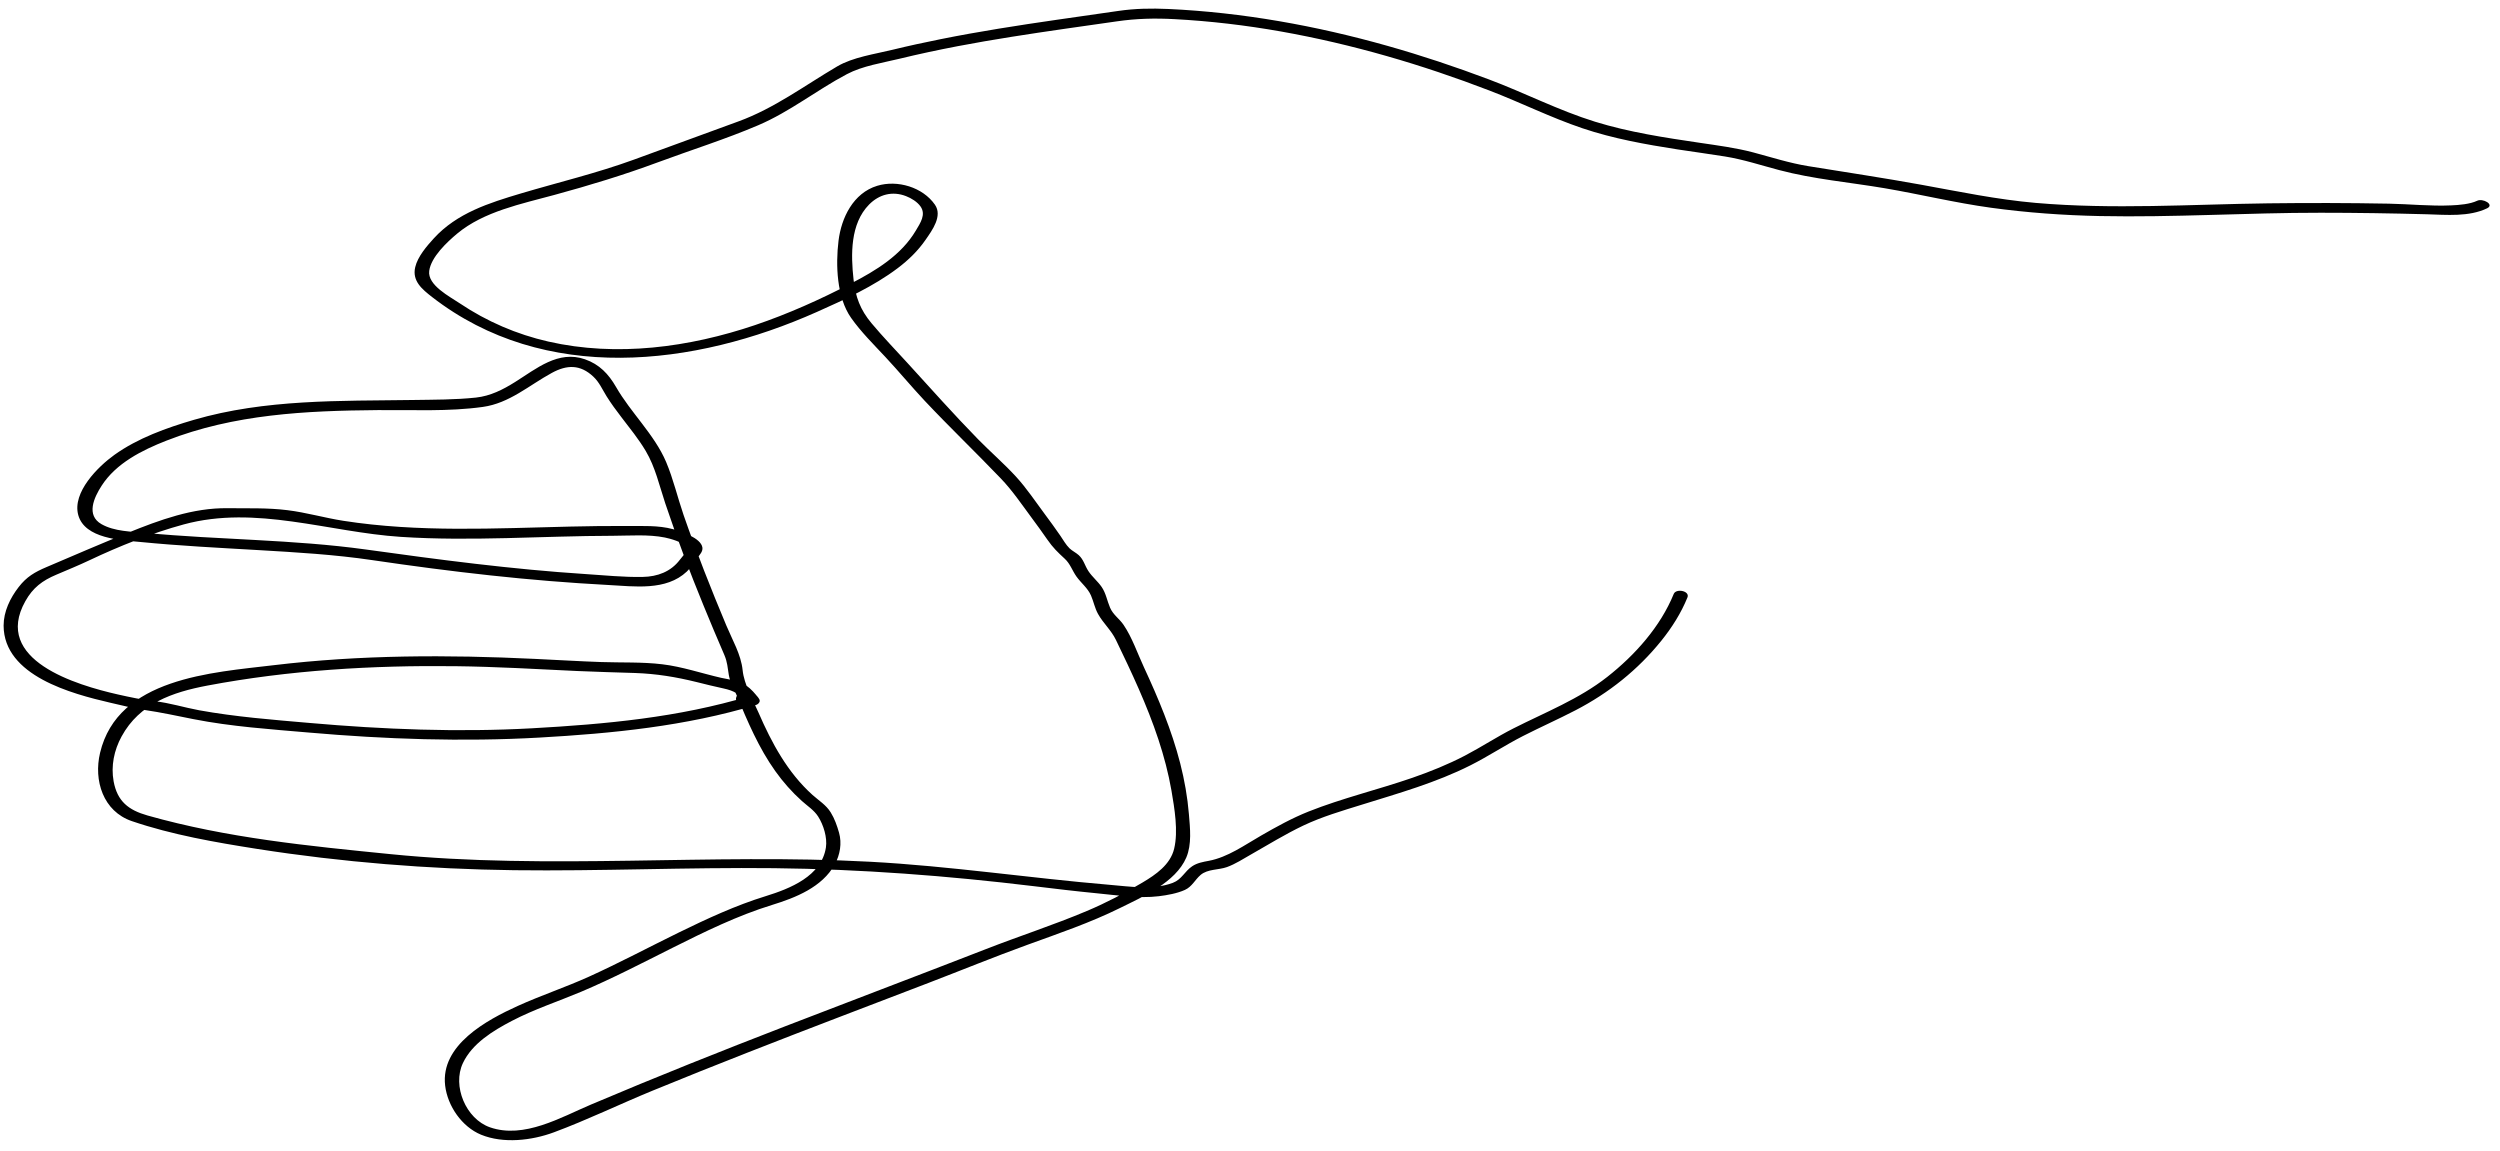 <?xml version="1.0" encoding="UTF-8"?> <svg xmlns="http://www.w3.org/2000/svg" width="239" height="110" viewBox="0 0 239 110" fill="none"> <path d="M236.826 19.19C236.141 19.518 235.089 19.603 234.331 19.634C232.368 19.725 230.338 19.506 228.369 19.47C224.523 19.397 220.683 19.391 216.836 19.439C209.419 19.537 202.014 20.041 194.609 19.397C190.903 19.075 187.308 18.321 183.657 17.658C180.074 17.008 176.472 16.467 172.876 15.884C171.079 15.592 169.367 15.039 167.612 14.571C165.93 14.127 164.218 13.908 162.506 13.653C159.136 13.155 155.749 12.644 152.483 11.635C149.01 10.559 145.726 8.863 142.327 7.587C139.147 6.39 135.918 5.308 132.641 4.384C125.822 2.457 118.79 1.187 111.697 0.859C110.046 0.786 108.53 0.81 106.897 1.047C104.952 1.327 103.008 1.6 101.063 1.886C97.333 2.427 93.609 3.004 89.916 3.746C88.381 4.056 86.852 4.384 85.336 4.755C83.63 5.174 81.545 5.46 80.028 6.353C76.916 8.183 74.029 10.353 70.599 11.605C67.26 12.826 63.922 14.054 60.577 15.27C57.042 16.558 53.41 17.421 49.808 18.491C46.751 19.403 43.681 20.369 41.474 22.788C40.795 23.53 39.927 24.539 39.694 25.542C39.383 26.867 40.361 27.657 41.303 28.392C52.065 36.743 66.343 35.06 78.096 29.821C80.743 28.641 83.501 27.389 85.825 25.633C86.84 24.867 87.757 23.98 88.479 22.934C89.133 21.992 90.124 20.643 89.378 19.567C88.216 17.895 85.794 17.172 83.862 17.762C81.569 18.461 80.432 20.819 80.163 23.019C79.881 25.323 79.985 28.429 81.367 30.392C82.309 31.729 83.514 32.92 84.633 34.118C85.917 35.491 87.109 36.938 88.393 38.306C90.772 40.834 93.279 43.235 95.676 45.739C96.771 46.876 97.694 48.243 98.63 49.507C99.137 50.188 99.638 50.881 100.122 51.58C100.66 52.358 101.118 52.796 101.797 53.422C102.311 53.896 102.506 54.546 102.91 55.117C103.356 55.743 103.986 56.212 104.298 56.929C104.549 57.506 104.659 58.132 104.971 58.691C105.466 59.585 106.224 60.229 106.683 61.177C108.181 64.283 109.661 67.413 110.743 70.689C111.269 72.288 111.703 73.917 111.991 75.576C112.278 77.272 112.657 79.442 112.247 81.144C111.881 82.663 110.492 83.617 109.221 84.371C107.502 85.392 105.741 86.316 103.894 87.094C100.727 88.431 97.443 89.489 94.239 90.741C90.913 92.035 87.58 93.312 84.247 94.588C78.132 96.928 72.018 99.262 65.945 101.7C62.784 102.97 59.635 104.265 56.498 105.596C53.618 106.817 50.09 108.902 46.843 107.772C44.537 106.969 43.217 103.815 44.256 101.627C45.143 99.749 47.142 98.533 48.922 97.603C51.062 96.485 53.349 95.743 55.569 94.807C58.54 93.549 61.402 92.06 64.288 90.613C67.376 89.069 70.501 87.532 73.815 86.511C76.066 85.818 78.597 84.815 79.802 82.645C80.309 81.721 80.499 80.621 80.212 79.606C80.022 78.937 79.784 78.257 79.417 77.667C78.976 76.95 78.279 76.537 77.662 75.983C75.289 73.844 73.773 71.024 72.519 68.137C71.969 66.879 71.137 65.438 70.996 64.076C70.844 62.575 70.018 61.189 69.437 59.797C67.976 56.315 66.588 52.802 65.352 49.24C64.778 47.569 64.368 45.794 63.683 44.171C63.12 42.84 62.252 41.642 61.378 40.494C60.509 39.351 59.604 38.233 58.889 36.987C58.18 35.759 57.305 34.829 55.923 34.349C53.373 33.455 51.276 35.248 49.234 36.525C48.072 37.254 46.886 37.856 45.504 38.008C43.516 38.22 41.48 38.208 39.486 38.239C32.473 38.336 25.349 38.154 18.543 40.135C15.92 40.901 13.168 41.886 10.93 43.49C9.371 44.608 6.888 47.07 7.481 49.24C8.105 51.501 11.56 51.635 13.394 51.811C17.155 52.182 20.928 52.37 24.695 52.589C28.333 52.802 31.99 53.014 35.597 53.549C39.352 54.102 43.113 54.601 46.885 55.008C50.634 55.415 54.395 55.725 58.161 55.926C60.626 56.053 63.677 56.515 65.664 54.637C66.074 54.248 66.38 53.744 66.71 53.288C66.912 53.008 67.199 52.723 67.15 52.346C67.016 51.422 65.108 50.802 64.337 50.589C62.943 50.206 61.414 50.297 59.983 50.285C58.167 50.273 56.357 50.297 54.541 50.34C47.295 50.51 40.012 50.911 32.815 49.787C31.023 49.507 29.268 48.991 27.471 48.772C25.581 48.535 23.667 48.608 21.765 48.584C18.445 48.535 15.247 49.714 12.214 50.942C9.603 51.999 7.035 53.106 4.448 54.212C3.323 54.692 2.546 55.136 1.782 56.126C0.969 57.178 0.345 58.46 0.345 59.81C0.363 64.617 6.87 66.325 10.551 67.182C11.633 67.432 12.734 67.711 13.828 67.875C15.412 68.106 16.935 68.441 18.5 68.751C22.102 69.462 25.881 69.717 29.538 70.033C36.869 70.671 44.213 70.927 51.563 70.513C58.547 70.118 65.536 69.425 72.256 67.401C72.55 67.31 72.703 67.067 72.55 66.787C72.195 66.155 71.033 65.675 70.507 66.423C69.841 67.371 71.559 67.504 72.091 67.432C72.391 67.389 72.812 67.128 72.55 66.781C72.195 66.313 71.822 65.876 71.333 65.529C70.629 65.031 69.767 64.988 68.942 64.8C67.083 64.374 65.212 63.73 63.31 63.505C61.402 63.274 59.403 63.359 57.483 63.292C55.361 63.219 53.239 63.086 51.117 62.989C42.807 62.587 34.454 62.599 26.187 63.59C20.261 64.301 11.266 64.806 9.566 71.972C8.936 74.616 9.86 77.564 12.605 78.5C16.458 79.813 20.604 80.53 24.621 81.162C32.699 82.426 40.972 83.089 49.148 83.192C57.434 83.295 65.713 82.906 73.999 82.998C82.309 83.089 90.576 83.721 98.825 84.718C100.831 84.961 102.843 85.204 104.855 85.398C106.775 85.581 108.86 85.915 110.78 85.678C111.587 85.581 112.535 85.41 113.275 85.076C113.96 84.766 114.235 84.11 114.779 83.642C115.452 83.07 116.491 83.18 117.292 82.894C118.105 82.602 118.87 82.098 119.622 81.672C121.267 80.736 122.881 79.74 124.593 78.925C126.385 78.074 128.323 77.509 130.219 76.919C133.735 75.825 137.288 74.823 140.59 73.157C142.302 72.294 143.898 71.23 145.604 70.361C147.261 69.516 148.961 68.763 150.612 67.906C153.804 66.252 156.574 64.046 158.831 61.244C159.846 59.98 160.708 58.618 161.319 57.117C161.576 56.485 160.237 56.23 160.011 56.777C158.733 59.913 156.305 62.63 153.651 64.715C150.955 66.836 147.714 68.1 144.681 69.638C143.097 70.44 141.617 71.419 140.046 72.239C138.437 73.078 136.75 73.759 135.031 74.355C131.748 75.491 128.33 76.299 125.101 77.582C123.517 78.214 122.019 79.041 120.545 79.892C118.968 80.797 117.384 81.946 115.574 82.292C115.017 82.396 114.449 82.493 113.972 82.815C113.25 83.301 112.981 84.073 112.119 84.401C110.223 85.113 108.004 84.748 106.035 84.584C98.409 83.94 90.851 82.797 83.202 82.384C67.921 81.557 52.566 83.186 37.316 81.654C29.476 80.87 21.71 80.117 14.098 77.959C12.281 77.442 11.217 76.609 10.863 74.701C10.594 73.224 10.905 71.723 11.621 70.41C13.339 67.249 16.494 66.173 19.827 65.541C27.63 64.07 35.585 63.596 43.522 63.688C47.417 63.736 51.294 63.961 55.183 64.149C57.024 64.234 58.864 64.277 60.699 64.338C62.76 64.411 64.612 64.715 66.606 65.207C67.456 65.42 68.306 65.632 69.162 65.815C70.183 66.034 70.721 66.356 71.339 67.17C71.492 66.951 71.645 66.739 71.797 66.52C71.241 66.66 71.088 66.872 71.339 67.17C71.437 66.964 71.534 66.763 71.632 66.556C64.882 68.593 57.849 69.237 50.836 69.626C43.761 70.015 36.674 69.735 29.611 69.115C26.095 68.811 22.512 68.532 19.032 67.9C17.613 67.638 16.244 67.201 14.801 67.037C13.608 66.903 12.446 66.654 11.278 66.392C7.316 65.493 -0.743 63.11 2.424 57.47C3.146 56.181 4.045 55.506 5.384 54.941C6.454 54.485 7.524 54.048 8.576 53.549C11.425 52.2 14.532 50.96 17.571 50.133C24.456 48.261 31.421 50.875 38.312 51.325C45.069 51.768 51.839 51.233 58.602 51.221C60.21 51.215 61.977 51.069 63.561 51.386C64.032 51.483 65.352 51.829 65.609 52.309C65.78 52.625 65.872 52.17 65.566 52.753C65.438 53.002 65.163 53.294 64.992 53.519C64.129 54.656 62.858 55.13 61.439 55.154C59.629 55.19 57.776 54.996 55.972 54.88C48.934 54.425 41.969 53.507 34.992 52.534C28.021 51.568 20.934 51.61 13.932 50.948C12.55 50.814 10.942 50.814 9.701 50.109C8.209 49.258 8.979 47.575 9.713 46.438C11.101 44.28 13.578 43.04 15.901 42.129C22.389 39.588 29.238 39.266 36.123 39.205C39.425 39.175 42.886 39.363 46.164 38.901C48.702 38.549 50.585 36.829 52.756 35.649C54.193 34.865 55.465 34.823 56.724 36.008C57.287 36.531 57.593 37.248 57.99 37.886C58.424 38.579 58.907 39.236 59.403 39.88C60.21 40.937 61.054 41.971 61.732 43.113C62.65 44.657 63.035 46.426 63.597 48.115C64.698 51.41 65.939 54.662 67.254 57.877C67.902 59.469 68.575 61.056 69.254 62.63C69.541 63.305 69.559 63.839 69.676 64.532C69.786 65.195 70.171 65.857 70.428 66.477C71.467 68.975 72.537 71.504 74.121 73.722C74.861 74.762 75.711 75.722 76.659 76.573C77.191 77.053 77.821 77.448 78.212 78.056C78.732 78.871 79.099 80.068 78.958 81.016C78.542 83.757 75.521 84.955 73.198 85.672C70.324 86.559 67.578 87.836 64.882 89.154C62.014 90.559 59.195 92.06 56.284 93.379C54.052 94.388 51.722 95.16 49.496 96.169C46.525 97.518 42.097 99.907 42.556 103.784C42.788 105.735 44.152 107.717 45.987 108.477C48.121 109.352 50.83 109.036 52.945 108.252C56.125 107.073 59.225 105.565 62.362 104.277C65.389 103.031 68.428 101.821 71.473 100.624C77.228 98.363 83.012 96.175 88.791 93.956C91.928 92.753 95.046 91.476 98.208 90.328C101.198 89.24 104.219 88.219 107.08 86.802C109.245 85.733 112.394 84.359 113.409 81.982C113.947 80.718 113.77 79.174 113.66 77.843C113.525 76.202 113.238 74.573 112.828 72.975C112.015 69.802 110.737 66.757 109.361 63.791C108.75 62.478 108.23 60.94 107.417 59.743C107.007 59.135 106.42 58.789 106.12 58.09C105.839 57.433 105.729 56.71 105.319 56.114C104.946 55.573 104.42 55.154 104.053 54.601C103.693 54.054 103.607 53.513 103.13 53.075C102.861 52.832 102.513 52.674 102.25 52.425C101.901 52.084 101.644 51.617 101.369 51.215C100.886 50.516 100.385 49.823 99.877 49.143C98.996 47.958 98.134 46.663 97.131 45.569C95.988 44.323 94.686 43.198 93.499 41.989C91.175 39.612 88.98 37.139 86.742 34.689C85.593 33.431 84.412 32.209 83.318 30.902C82.242 29.614 81.783 28.386 81.6 26.727C81.337 24.356 81.275 21.39 83.085 19.555C84.046 18.582 85.317 18.242 86.62 18.752C87.121 18.947 87.684 19.287 88.002 19.737C88.546 20.509 87.984 21.317 87.555 22.041C86.155 24.405 83.734 25.87 81.349 27.104C78.389 28.641 75.344 30.009 72.183 31.079C65.884 33.206 58.981 34.148 52.419 32.653C49.405 31.966 46.537 30.732 43.975 29.012C42.99 28.35 40.856 27.262 41.033 25.9C41.205 24.575 42.733 23.147 43.7 22.338C46.249 20.211 49.876 19.488 53.013 18.631C56.364 17.719 59.629 16.728 62.888 15.519C66.068 14.34 69.364 13.306 72.482 11.975C75.528 10.675 78.065 8.62 80.964 7.089C82.456 6.298 84.357 6.013 85.984 5.618C87.831 5.168 89.69 4.773 91.561 4.414C94.967 3.764 98.391 3.247 101.822 2.749C103.466 2.512 105.111 2.281 106.756 2.044C108.634 1.77 110.401 1.728 112.29 1.831C115.702 2.013 119.096 2.415 122.459 3.01C129.271 4.22 135.943 6.177 142.394 8.657C145.372 9.799 148.252 11.24 151.279 12.261C154.232 13.258 157.314 13.805 160.384 14.285C161.888 14.516 163.405 14.717 164.909 14.96C166.676 15.245 168.364 15.805 170.088 16.26C173.366 17.13 176.827 17.427 180.165 17.993C183.553 18.57 186.922 19.391 190.328 19.859C193.777 20.333 197.25 20.582 200.73 20.655C207.768 20.801 214.812 20.333 221.851 20.339C225.244 20.339 228.638 20.393 232.032 20.485C233.86 20.539 236.049 20.746 237.768 19.913C238.495 19.555 237.358 18.935 236.826 19.19Z" fill="black"></path> </svg> 